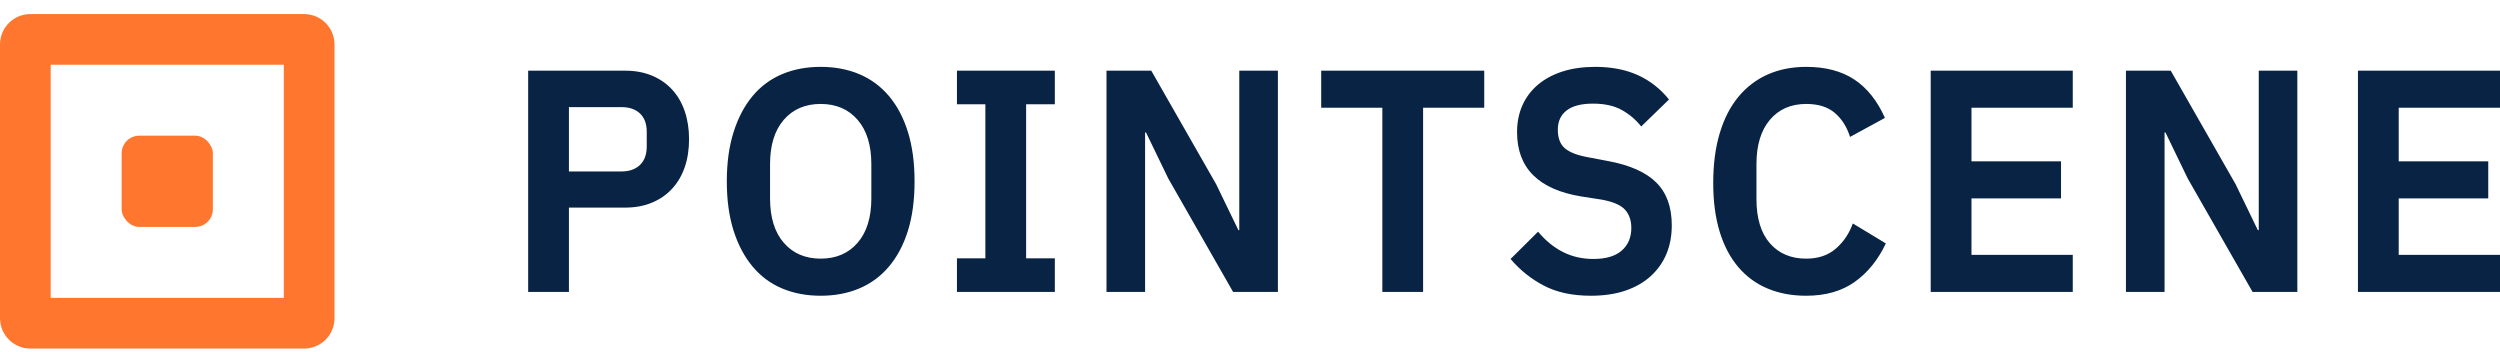 <?xml version="1.0" encoding="UTF-8"?> <svg xmlns="http://www.w3.org/2000/svg" xmlns:xlink="http://www.w3.org/1999/xlink" width="142px" height="20px" viewBox="0 0 142 20" version="1.1"><!-- Generator: Sketch 63.1 (92452) - https://sketch.com --><title>Group 3</title><desc>Created with Sketch.</desc><g id="Symbols" stroke="none" stroke-width="1" fill="none" fill-rule="evenodd"><g id="Top-Menu-2" transform="translate(0, -6)"><g id="Group-10"><g id="Group-3" transform="translate(0, 6)"><path d="M32.315,16.582 L32.315,11.792 L35.508,11.792 C36.069,11.792 36.575,11.699 37.025,11.513 C37.475,11.327 37.858,11.063 38.174,10.721 C38.489,10.379 38.729,9.971 38.893,9.496 C39.057,9.022 39.138,8.491 39.138,7.903 C39.138,7.327 39.057,6.799 38.893,6.318 C38.729,5.838 38.489,5.427 38.174,5.085 C37.858,4.743 37.475,4.479 37.025,4.293 C36.575,4.107 36.069,4.014 35.508,4.014 L35.508,4.014 L30,4.014 L30,16.582 L32.315,16.582 Z M35.297,9.739 L32.315,9.739 L32.315,6.084 L35.297,6.084 C35.742,6.084 36.092,6.204 36.35,6.444 C36.607,6.685 36.735,7.033 36.735,7.489 L36.735,7.489 L36.735,8.317 C36.735,8.773 36.607,9.124 36.35,9.37 C36.092,9.616 35.742,9.739 35.297,9.739 L35.297,9.739 Z M46.615,16.798 C47.422,16.798 48.153,16.66 48.808,16.383 C49.462,16.107 50.024,15.693 50.492,15.141 C50.959,14.589 51.319,13.911 51.57,13.106 C51.822,12.302 51.947,11.366 51.947,10.298 C51.947,9.241 51.822,8.308 51.57,7.498 C51.319,6.688 50.959,6.006 50.492,5.454 C50.024,4.902 49.462,4.488 48.808,4.212 C48.153,3.936 47.422,3.798 46.615,3.798 C45.808,3.798 45.077,3.936 44.423,4.212 C43.768,4.488 43.209,4.902 42.748,5.454 C42.286,6.006 41.926,6.688 41.669,7.498 C41.412,8.308 41.283,9.241 41.283,10.298 C41.283,11.366 41.412,12.302 41.669,13.106 C41.926,13.911 42.286,14.589 42.748,15.141 C43.209,15.693 43.768,16.107 44.423,16.383 C45.077,16.66 45.808,16.798 46.615,16.798 Z M46.615,14.691 C45.738,14.691 45.039,14.391 44.519,13.791 C43.999,13.191 43.739,12.35 43.739,11.27 L43.739,11.27 L43.739,9.325 C43.739,8.245 43.999,7.405 44.519,6.805 C45.039,6.204 45.738,5.904 46.615,5.904 C47.492,5.904 48.191,6.204 48.711,6.805 C49.232,7.405 49.492,8.245 49.492,9.325 L49.492,9.325 L49.492,11.27 C49.492,12.35 49.232,13.191 48.711,13.791 C48.191,14.391 47.492,14.691 46.615,14.691 Z M59.915,16.582 L59.915,14.673 L58.284,14.673 L58.284,5.922 L59.915,5.922 L59.915,4.014 L54.355,4.014 L54.355,5.922 L55.969,5.922 L55.969,14.673 L54.355,14.673 L54.355,16.582 L59.915,16.582 Z M65.041,16.582 L65.041,7.525 L65.094,7.525 L66.357,10.136 L70.04,16.582 L72.584,16.582 L72.584,4.014 L70.391,4.014 L70.391,13.07 L70.339,13.07 L69.076,10.46 L65.392,4.014 L62.849,4.014 L62.849,16.582 L65.041,16.582 Z M80.832,16.582 L80.832,6.12 L84.305,6.12 L84.305,4.014 L75.044,4.014 L75.044,6.12 L78.517,6.12 L78.517,16.582 L80.832,16.582 Z M90.361,16.798 C91.098,16.798 91.75,16.702 92.317,16.51 C92.884,16.317 93.363,16.044 93.755,15.69 C94.147,15.336 94.445,14.916 94.65,14.43 C94.854,13.944 94.957,13.401 94.957,12.8 C94.957,11.756 94.661,10.943 94.071,10.361 C93.48,9.778 92.565,9.373 91.326,9.145 L91.326,9.145 L90.186,8.929 C89.589,8.821 89.157,8.653 88.888,8.425 C88.619,8.197 88.484,7.843 88.484,7.363 C88.484,6.895 88.651,6.531 88.984,6.273 C89.317,6.015 89.817,5.886 90.484,5.886 C91.139,5.886 91.682,6.006 92.115,6.246 C92.548,6.486 92.916,6.799 93.22,7.183 L93.22,7.183 L94.799,5.652 C94.308,5.04 93.717,4.578 93.027,4.266 C92.337,3.954 91.53,3.798 90.607,3.798 C89.917,3.798 89.3,3.885 88.756,4.059 C88.212,4.233 87.748,4.482 87.362,4.806 C86.976,5.13 86.68,5.52 86.476,5.976 C86.271,6.432 86.169,6.943 86.169,7.507 C86.169,9.547 87.391,10.766 89.835,11.162 L89.835,11.162 L90.992,11.342 C91.636,11.462 92.074,11.654 92.308,11.918 C92.542,12.182 92.659,12.524 92.659,12.944 C92.659,13.485 92.478,13.914 92.115,14.232 C91.753,14.55 91.215,14.709 90.501,14.709 C89.87,14.709 89.294,14.577 88.774,14.313 C88.253,14.049 87.783,13.665 87.362,13.16 L87.362,13.16 L85.801,14.709 C86.327,15.333 86.955,15.837 87.686,16.221 C88.417,16.606 89.309,16.798 90.361,16.798 Z M102.591,16.798 C103.69,16.798 104.608,16.537 105.345,16.014 C106.082,15.492 106.672,14.763 107.116,13.827 L107.116,13.827 L105.24,12.692 C105.041,13.257 104.722,13.731 104.284,14.115 C103.845,14.499 103.281,14.691 102.591,14.691 C101.726,14.691 101.039,14.4 100.53,13.818 C100.021,13.236 99.767,12.398 99.767,11.306 L99.767,11.306 L99.767,9.325 C99.767,8.245 100.021,7.405 100.53,6.805 C101.039,6.204 101.726,5.904 102.591,5.904 C103.281,5.904 103.825,6.075 104.222,6.417 C104.62,6.76 104.906,7.213 105.082,7.777 L105.082,7.777 L107.064,6.697 C106.631,5.724 106.052,4.998 105.327,4.518 C104.602,4.038 103.69,3.798 102.591,3.798 C101.784,3.798 101.056,3.942 100.407,4.23 C99.758,4.518 99.203,4.941 98.741,5.499 C98.279,6.057 97.925,6.748 97.68,7.57 C97.434,8.392 97.311,9.331 97.311,10.388 C97.311,11.444 97.434,12.371 97.68,13.17 C97.925,13.968 98.279,14.637 98.741,15.177 C99.203,15.717 99.758,16.122 100.407,16.392 C101.056,16.663 101.784,16.798 102.591,16.798 Z M117.733,16.582 L117.733,14.475 L111.98,14.475 L111.98,11.27 L117.066,11.27 L117.066,9.163 L111.98,9.163 L111.98,6.12 L117.733,6.12 L117.733,4.014 L109.664,4.014 L109.664,16.582 L117.733,16.582 Z M122.947,16.582 L122.947,7.525 L122.999,7.525 L124.262,10.136 L127.946,16.582 L130.489,16.582 L130.489,4.014 L128.297,4.014 L128.297,13.07 L128.244,13.07 L126.981,10.46 L123.298,4.014 L120.754,4.014 L120.754,16.582 L122.947,16.582 Z M142,16.582 L142,14.475 L136.247,14.475 L136.247,11.27 L141.333,11.27 L141.333,9.163 L136.247,9.163 L136.247,6.12 L142,6.12 L142,4.014 L133.931,4.014 L133.931,16.582 L142,16.582 Z" id="POINTSCENE" fill="#082344" fill-rule="nonzero"></path><g id="Group" transform="translate(0, 0.798)" fill="#FF762E"><path d="M17.273,0 C18.227,0 19,0.773 19,1.727 L19,17.273 C19,18.227 18.227,19 17.273,19 L1.727,19 C0.773,19 0,18.227 0,17.273 L0,1.727 C0,0.773 0.773,0 1.727,0 L17.273,0 Z M16.121,2.879 L2.879,2.879 L2.879,16.121 L16.121,16.121 L16.121,2.879 Z" id="Rectangle" fill-rule="nonzero"></path><rect id="Rectangle-Copy-4" x="6.909" y="6.909" width="5.182" height="5.182" rx="1"></rect></g></g></g></g></g></svg> 